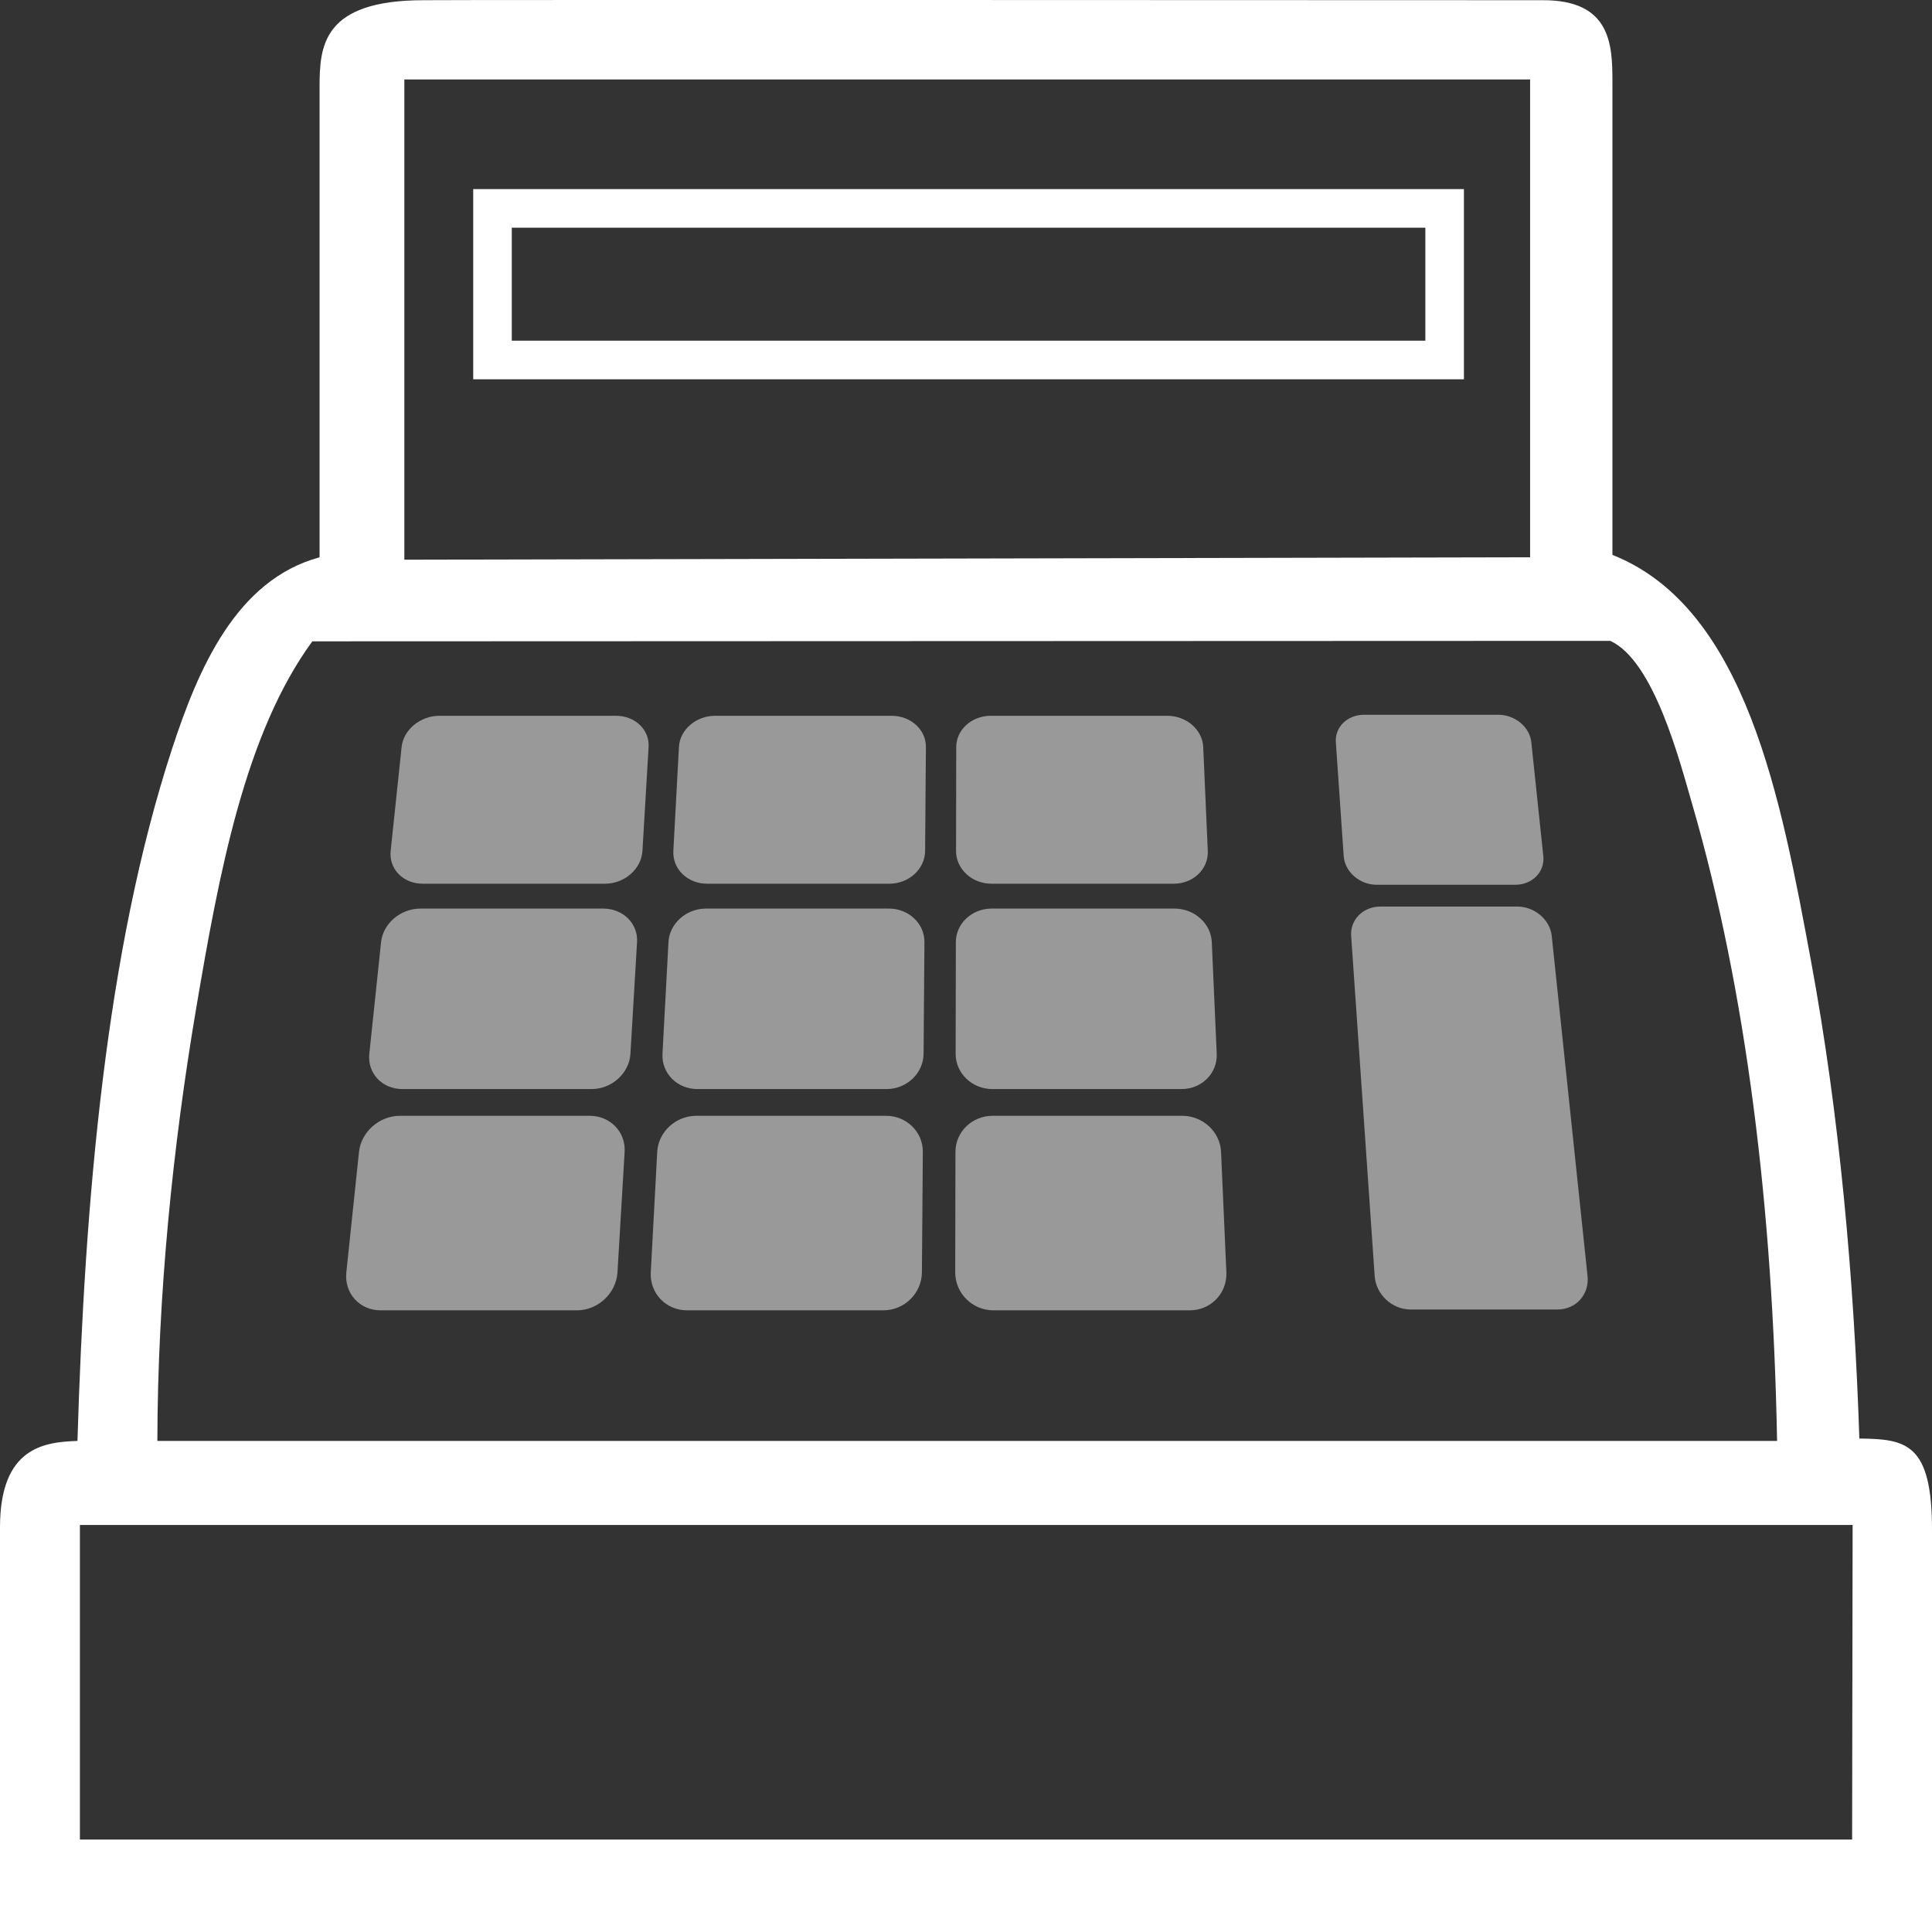 <?xml version="1.0" encoding="utf-8"?>
<!-- Generator: Adobe Illustrator 13.0.0, SVG Export Plug-In . SVG Version: 6.00 Build 14948)  -->
<!DOCTYPE svg PUBLIC "-//W3C//DTD SVG 1.1 Tiny//EN" "http://www.w3.org/Graphics/SVG/1.1/DTD/svg11-tiny.dtd">
<svg version="1.1" baseProfile="tiny" id="ECommerce_Icon"
	 xmlns="http://www.w3.org/2000/svg" xmlns:xlink="http://www.w3.org/1999/xlink" x="0px" y="0px" width="150.262px"
	 height="149.029px" viewBox="0 0 150.262 149.029" xml:space="preserve">
<rect x="0" y="0" width="150.262" height="149.029" fill="#333333" stroke="none"/>
<path fill="#FFFFFF" d="M144.612,111.87c-0.402-12.275-1.533-25.128-3.765-37.16c-2.301-12.393-5.006-27.43-15.44-31.558
	c0-11.327,0-36.787,0-36.787c0-2.87-0.102-6.37-5.423-6.349c0,0-86.254-0.037-87.032,0c-7.853,0-8.097,3.555-8.097,6.723v36.599
	c-6.488,1.763-9.435,8.654-11.487,14.938c-5.114,15.659-6.778,34.98-7.343,53.779C3.477,112.143,0,112.517,0,118.777v30.252h150.262
	v-30.064C150.262,112.205,148.231,111.909,144.612,111.87z M31.447,6.179h87.558v37.159l-87.558,0.187V6.179z M15.252,78.445
	c1.8-10.633,3.813-21.423,9.039-28.571l100.951-0.037c3.392,1.556,5.377,9.279,6.38,12.735c4.201,14.499,6.259,31.377,6.591,49.484
	H12.239C12.259,100.735,13.444,89.129,15.252,78.445z M144.049,143.052H6.214V118.59h137.875L144.049,143.052z M36.804,29.496
	h77.053v-14.79H36.804V29.496z M39.804,17.706h71.053v8.79H39.804V17.706z"/>
<path fill="#FFFFFF" d="M69.14,70.657H54.908c-1.534,0-2.84,1.162-2.917,2.604l-0.466,8.688c-0.081,1.512,1.137,2.744,2.721,2.744
	h14.697c1.583,0,2.876-1.232,2.889-2.744l0.066-8.688C71.908,71.819,70.674,70.657,69.14,70.657z M45.865,86.772H31.099
	c-1.591,0-3.013,1.251-3.177,2.805l-0.985,9.362c-0.171,1.629,1.022,2.96,2.668,2.96H44.87c1.645,0,3.058-1.331,3.155-2.96
	l0.555-9.362C48.671,88.023,47.455,86.772,45.865,86.772z M47.908,55.664H34.172c-1.48,0-2.794,1.082-2.936,2.425l-0.852,8.083
	c-0.147,1.405,0.97,2.551,2.497,2.551H47.05c1.527,0,2.833-1.146,2.916-2.551l0.479-8.083
	C50.525,56.746,49.389,55.664,47.908,55.664z M46.923,70.657H32.691c-1.534,0-2.9,1.162-3.052,2.604l-0.915,8.688
	c-0.159,1.512,0.996,2.744,2.58,2.744h14.697c1.583,0,2.941-1.232,3.031-2.744l0.515-8.688
	C49.632,71.819,48.457,70.657,46.923,70.657z M69.351,55.664H55.615c-1.48,0-2.739,1.082-2.811,2.425l-0.433,8.083
	c-0.076,1.405,1.101,2.551,2.627,2.551h14.169c1.527,0,2.773-1.146,2.784-2.551l0.062-8.083
	C72.023,56.746,70.831,55.664,69.351,55.664z M68.914,86.772H54.147c-1.59,0-2.948,1.251-3.031,2.805l-0.501,9.362
	c-0.088,1.629,1.175,2.96,2.82,2.96h15.266c1.646,0,2.989-1.331,3.002-2.96l0.071-9.362C71.785,88.023,70.505,86.772,68.914,86.772z
	 M90.793,55.664H77.058c-1.481,0-2.684,1.082-2.686,2.425l-0.016,8.083c-0.003,1.405,1.233,2.551,2.759,2.551h14.17
	c1.526,0,2.713-1.146,2.651-2.551l-0.356-8.083C93.52,56.746,92.273,55.664,90.793,55.664z M91.356,70.657H77.125
	c-1.535,0-2.78,1.162-2.783,2.604l-0.017,8.688c-0.003,1.512,1.277,2.744,2.862,2.744h14.697c1.585,0,2.813-1.232,2.746-2.744
	l-0.383-8.688C94.185,71.819,92.891,70.657,91.356,70.657z M91.964,86.772H77.197c-1.593,0-2.884,1.251-2.887,2.805l-0.018,9.362
	c-0.003,1.629,1.327,2.96,2.974,2.96h15.267c1.645,0,2.919-1.331,2.848-2.96l-0.413-9.362
	C94.898,88.023,93.554,86.772,91.964,86.772z M118.011,70.5h-10.648c-1.345,0-2.363,1.018-2.276,2.28l1.829,26.457
	c0.1,1.431,1.35,2.596,2.792,2.596h11.425c1.442,0,2.487-1.165,2.338-2.596l-2.785-26.457C120.553,71.519,119.354,70.5,118.011,70.5
	z M116.524,55.583H106.1c-1.298,0-2.285,0.948-2.204,2.125l0.61,8.859c0.085,1.233,1.239,2.239,2.578,2.239h10.759
	c1.339,0,2.318-1.006,2.188-2.239l-0.934-8.859C118.975,56.532,117.823,55.583,116.524,55.583z" fill-opacity="0.5"/>
</svg>
